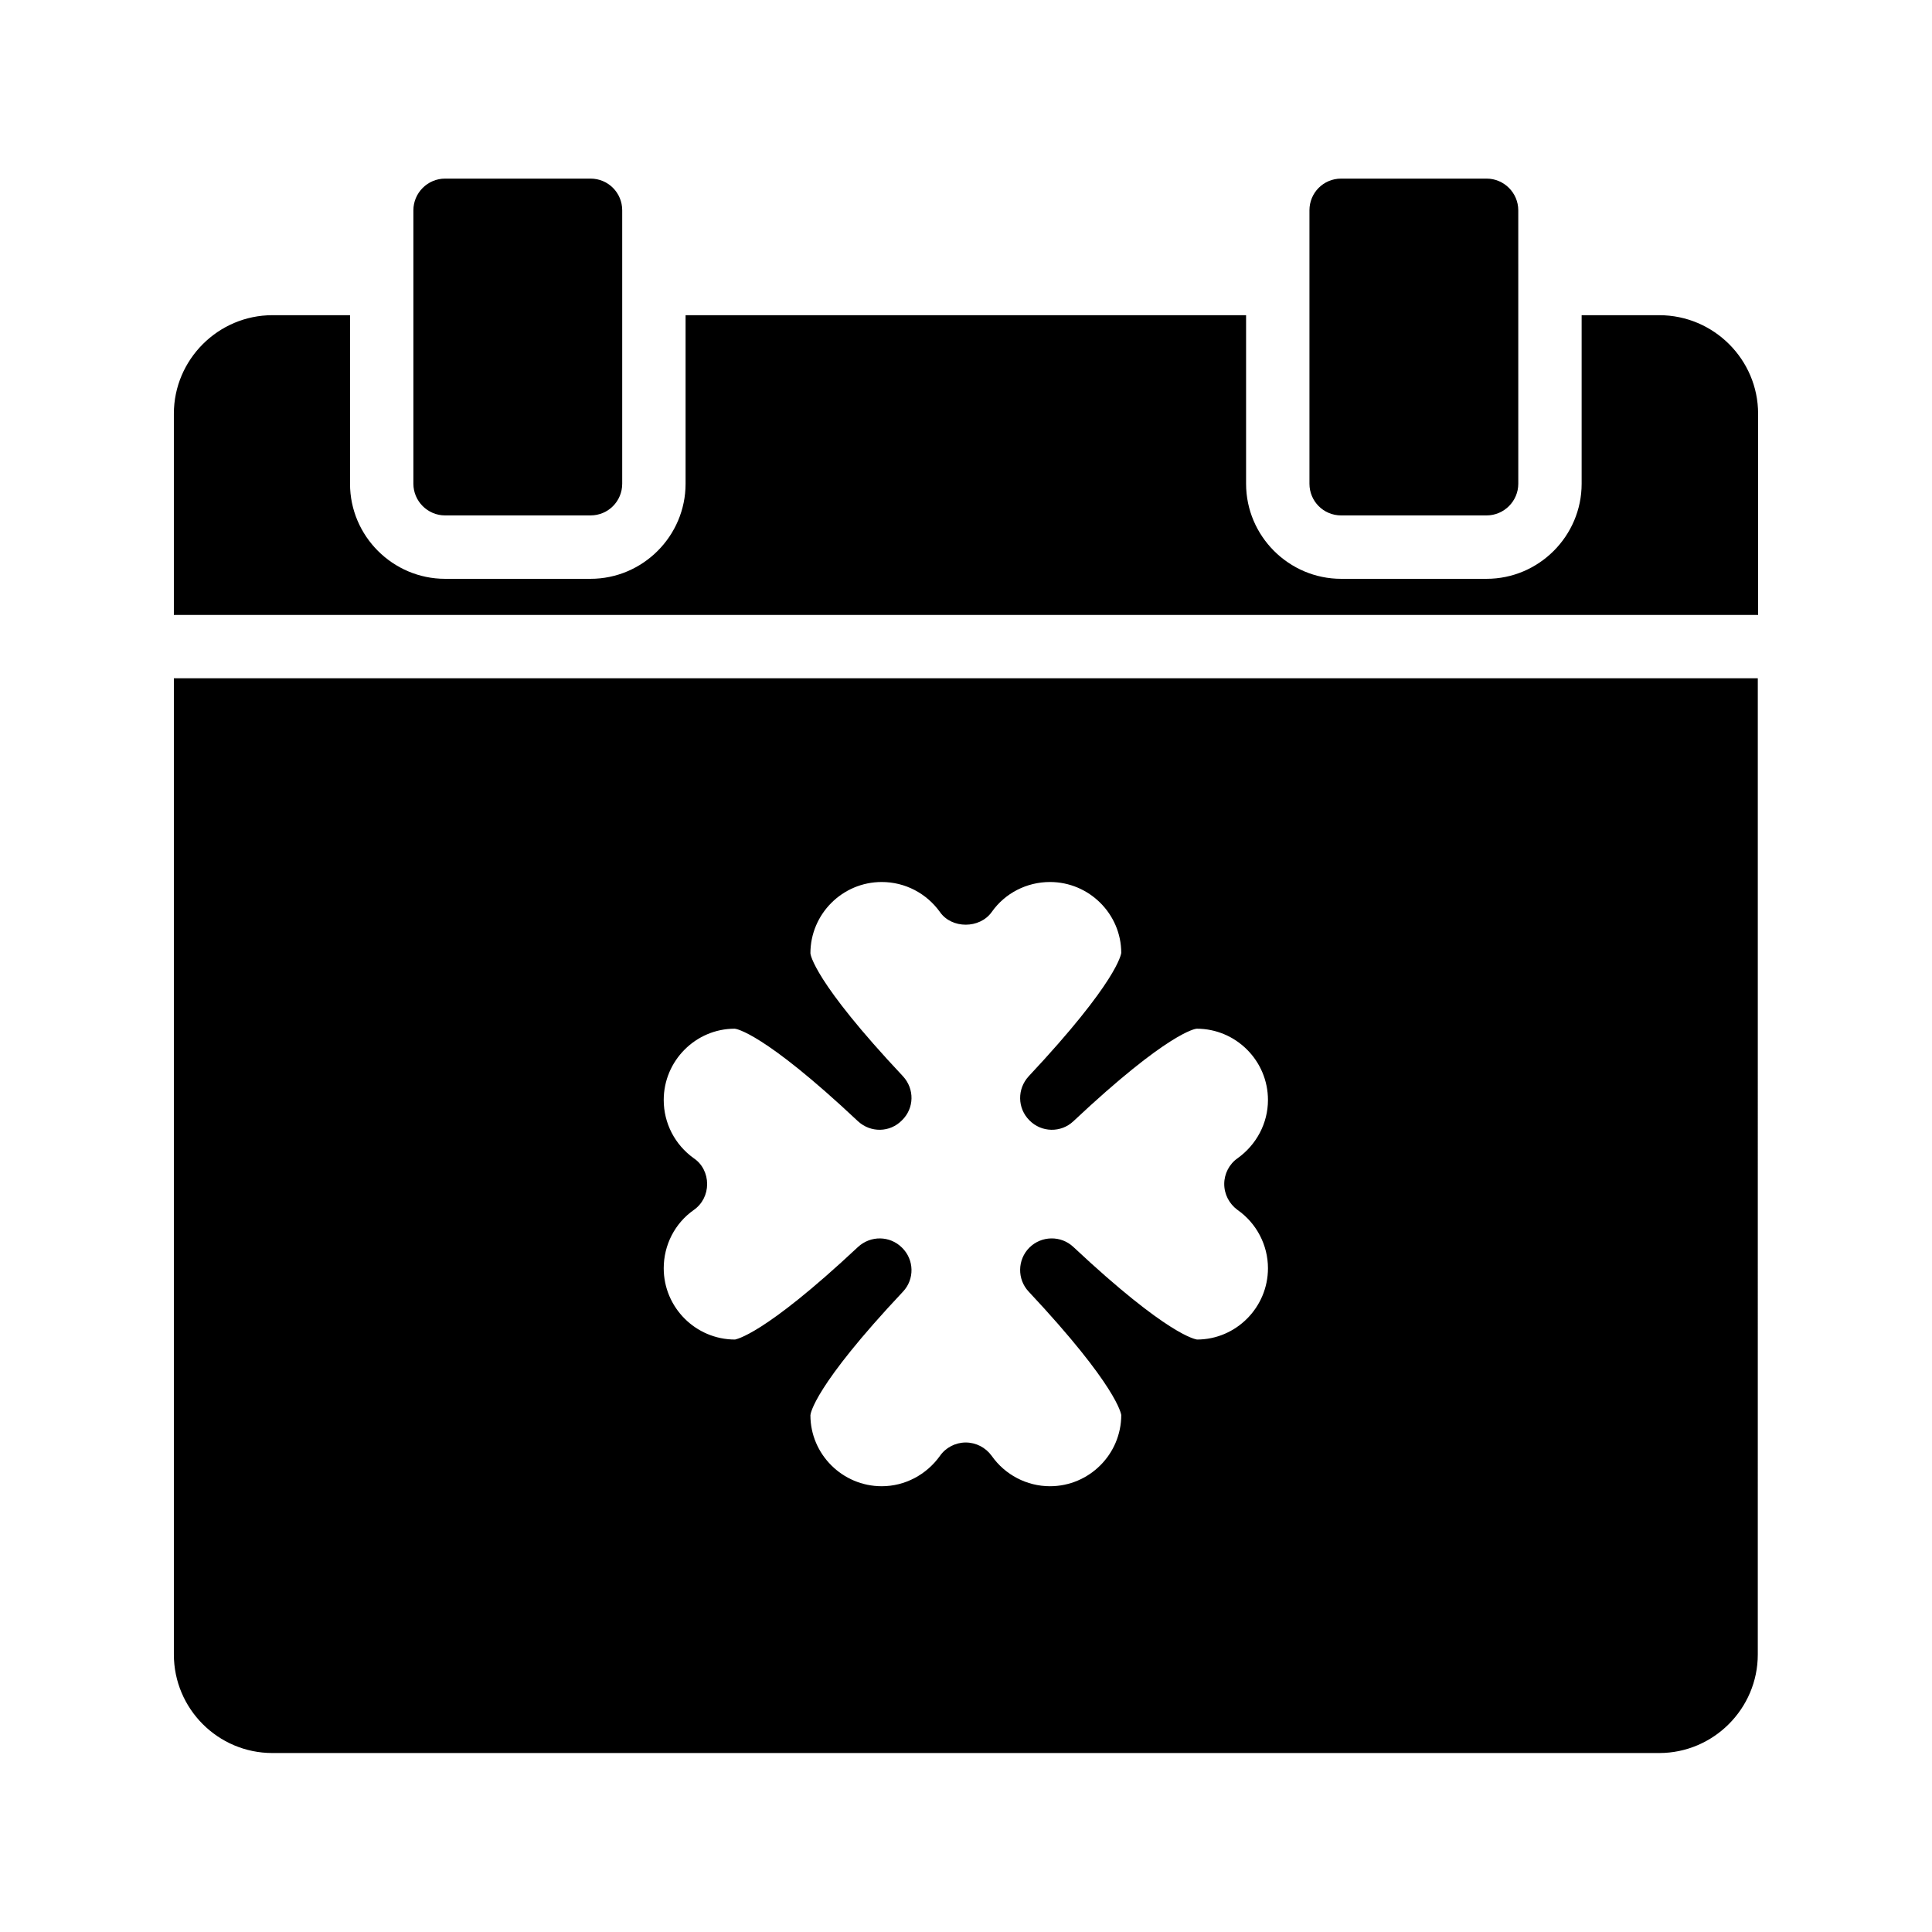 <?xml version="1.0" encoding="UTF-8"?>
<!-- Uploaded to: ICON Repo, www.iconrepo.com, Generator: ICON Repo Mixer Tools -->
<svg fill="#000000" width="800px" height="800px" version="1.1" viewBox="144 144 512 512" xmlns="http://www.w3.org/2000/svg">
 <g>
  <path d="m216.19 608.57h367.53c14.359 0 26.113-11.754 26.113-26.113l0.004-258.71h-419.76v258.71c0 14.359 11.672 26.113 26.113 26.113zm111.68-157.61c-5.039-3.609-7.977-9.32-7.977-15.449 0-10.41 8.48-18.895 18.809-18.895 0.25 0 7.473 0.84 32.664 24.52 3.359 3.106 8.48 3.023 11.672-0.25 3.273-3.191 3.359-8.312 0.25-11.672-23.68-25.191-24.52-32.328-24.52-32.578 0-10.41 8.48-18.895 18.895-18.895 6.129 0 11.84 2.938 15.449 7.977 3.106 4.449 10.496 4.449 13.688 0 3.527-5.039 9.32-7.977 15.449-7.977 10.41 0 18.895 8.48 18.895 18.809-0.082 0.336-0.922 7.473-24.52 32.664-3.106 3.359-3.023 8.48 0.168 11.672 3.191 3.273 8.398 3.359 11.672 0.25 25.191-23.68 32.41-24.52 32.664-24.52 10.41 0 18.895 8.48 18.895 18.895 0 6.129-3.023 11.84-8.062 15.449-2.184 1.512-3.527 4.113-3.527 6.801 0 2.769 1.344 5.289 3.527 6.887 5.039 3.527 8.062 9.32 8.062 15.449 0 10.41-8.48 18.895-18.809 18.895-0.336-0.082-7.559-0.922-32.746-24.52-3.281-3.109-8.484-3.023-11.676 0.164-3.191 3.191-3.273 8.398-0.168 11.672 23.594 25.191 24.434 32.41 24.52 32.664 0 10.41-8.48 18.895-18.895 18.895-6.129 0-11.922-3.023-15.449-8.062-1.594-2.184-4.113-3.527-6.887-3.527-2.688 0-5.289 1.344-6.801 3.527-3.609 5.039-9.32 8.062-15.449 8.062-10.41 0-18.895-8.48-18.895-18.809 0-0.336 0.84-7.559 24.52-32.746 3.106-3.273 3.023-8.48-0.25-11.672-3.191-3.191-8.312-3.273-11.672-0.168-25.191 23.594-32.41 24.434-32.578 24.52-10.41 0-18.895-8.48-18.895-18.895 0-6.129 2.938-11.922 7.977-15.449 2.266-1.594 3.527-4.113 3.527-6.887-0.004-2.688-1.262-5.289-3.527-6.801z"/>
  <path d="m499.42 280.59h38.543c4.617 0 8.398-3.777 8.398-8.398l-0.004-72.461c0-4.617-3.777-8.398-8.398-8.398h-38.543c-4.703 0-8.398 3.777-8.398 8.398v72.465c0.004 4.617 3.699 8.395 8.402 8.395z"/>
  <path d="m583.72 227.53h-20.57v44.672c0 13.855-11.336 25.191-25.191 25.191h-38.543c-13.855 0-25.191-11.336-25.191-25.191v-44.672h-148.54v44.672c0 13.855-11.336 25.191-25.191 25.191h-38.543c-13.855 0-25.191-11.336-25.191-25.191l0.004-44.672h-20.574c-14.359 0-26.113 11.758-26.113 26.113v53.32h419.84v-53.32c0-14.355-11.754-26.113-26.195-26.113z"/>
  <path d="m261.95 280.59h38.543c4.703 0 8.398-3.777 8.398-8.398v-72.461c0-4.617-3.695-8.398-8.398-8.398h-38.543c-4.617 0-8.398 3.777-8.398 8.398v72.465c0.004 4.617 3.781 8.395 8.398 8.395z"/>
 </g>
</svg>